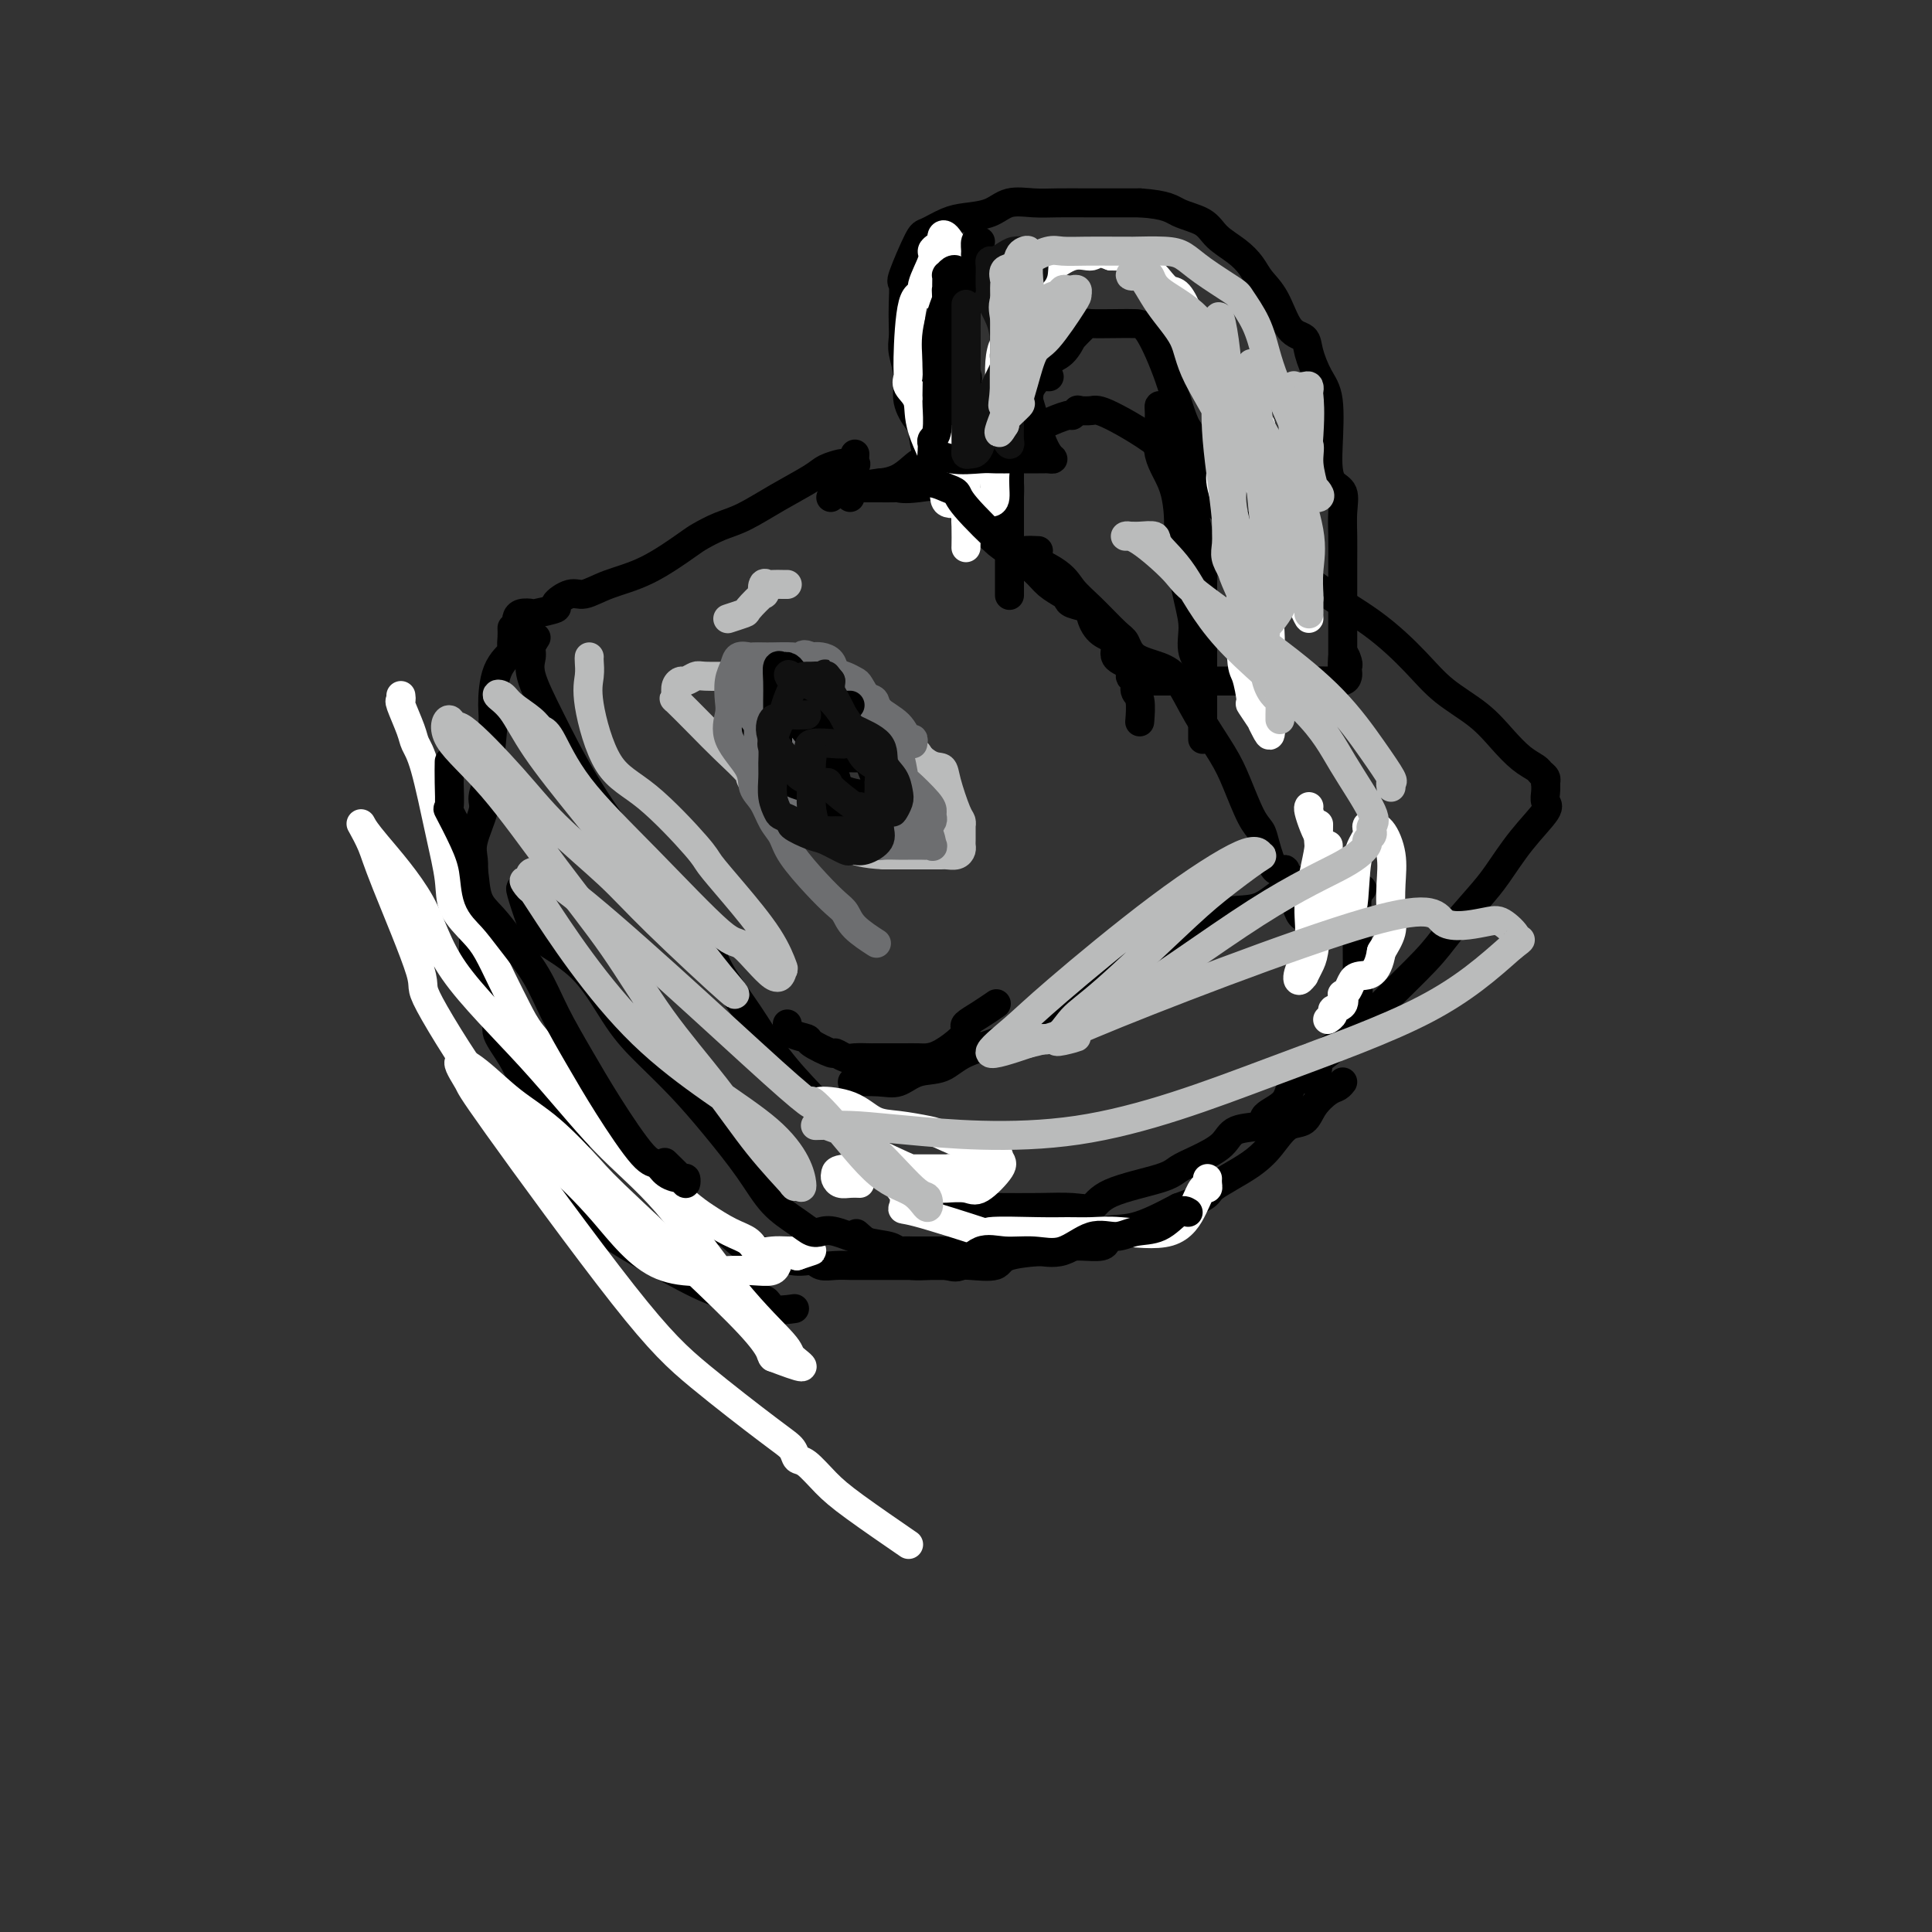 <svg viewBox='0 0 400 400' version='1.1' xmlns='http://www.w3.org/2000/svg' xmlns:xlink='http://www.w3.org/1999/xlink'><rect x="0" y="0" width="400" height="400" fill="#333333" stroke="none"/><g fill='none' stroke='#000000' stroke-width='6' stroke-linecap='round' stroke-linejoin='round'><path d='M177,94c-0.058,0.847 -0.116,1.694 0,2c0.116,0.306 0.407,0.072 0,0c-0.407,-0.072 -1.513,0.016 -2,0c-0.487,-0.016 -0.356,-0.138 -1,0c-0.644,0.138 -2.065,0.536 -3,1c-0.935,0.464 -1.385,0.992 -3,2c-1.615,1.008 -4.396,2.494 -7,4c-2.604,1.506 -5.033,3.033 -7,4c-1.967,0.967 -3.473,1.375 -5,2c-1.527,0.625 -3.073,1.468 -4,2c-0.927,0.532 -1.233,0.754 -3,2c-1.767,1.246 -4.993,3.518 -8,5c-3.007,1.482 -5.793,2.176 -8,3c-2.207,0.824 -3.835,1.780 -5,2c-1.165,0.220 -1.865,-0.295 -3,0c-1.135,0.295 -2.703,1.399 -3,2c-0.297,0.601 0.677,0.700 0,1c-0.677,0.300 -3.004,0.802 -4,1c-0.996,0.198 -0.659,0.092 -1,0c-0.341,-0.092 -1.359,-0.169 -2,0c-0.641,0.169 -0.903,0.584 -1,1c-0.097,0.416 -0.028,0.833 0,1c0.028,0.167 0.014,0.083 0,0'/><path d='M279,179c-1.417,0.360 -2.834,0.721 -4,1c-1.166,0.279 -2.082,0.478 -3,1c-0.918,0.522 -1.839,1.367 -3,2c-1.161,0.633 -2.562,1.052 -4,2c-1.438,0.948 -2.913,2.424 -5,3c-2.087,0.576 -4.787,0.253 -7,1c-2.213,0.747 -3.941,2.566 -6,4c-2.059,1.434 -4.451,2.484 -8,4c-3.549,1.516 -8.255,3.497 -11,5c-2.745,1.503 -3.527,2.529 -6,4c-2.473,1.471 -6.636,3.387 -9,5c-2.364,1.613 -2.929,2.923 -5,4c-2.071,1.077 -5.647,1.921 -8,3c-2.353,1.079 -3.482,2.394 -5,3c-1.518,0.606 -3.423,0.502 -5,1c-1.577,0.498 -2.825,1.597 -4,2c-1.175,0.403 -2.278,0.108 -4,0c-1.722,-0.108 -4.063,-0.031 -5,0c-0.937,0.031 -0.468,0.015 0,0'/><path d='M111,132c-0.445,0.688 -0.889,1.376 -1,2c-0.111,0.624 0.112,1.182 0,2c-0.112,0.818 -0.559,1.894 0,4c0.559,2.106 2.125,5.241 4,9c1.875,3.759 4.060,8.143 7,13c2.940,4.857 6.634,10.186 9,13c2.366,2.814 3.404,3.114 6,6c2.596,2.886 6.752,8.360 9,12c2.248,3.640 2.590,5.447 4,8c1.410,2.553 3.889,5.853 6,9c2.111,3.147 3.852,6.142 6,9c2.148,2.858 4.701,5.579 7,8c2.299,2.421 4.345,4.541 6,6c1.655,1.459 2.919,2.256 5,4c2.081,1.744 4.977,4.436 7,6c2.023,1.564 3.172,1.998 4,3c0.828,1.002 1.336,2.570 2,3c0.664,0.430 1.485,-0.277 2,0c0.515,0.277 0.726,1.538 1,2c0.274,0.462 0.612,0.124 1,0c0.388,-0.124 0.825,-0.036 1,0c0.175,0.036 0.087,0.018 0,0'/><path d='M106,130c0.022,0.631 0.044,1.261 0,2c-0.044,0.739 -0.154,1.586 0,2c0.154,0.414 0.573,0.393 0,1c-0.573,0.607 -2.138,1.841 -3,4c-0.862,2.159 -1.020,5.243 -1,7c0.020,1.757 0.218,2.186 0,5c-0.218,2.814 -0.850,8.013 -1,10c-0.150,1.987 0.184,0.761 0,1c-0.184,0.239 -0.887,1.941 -1,3c-0.113,1.059 0.362,1.473 0,3c-0.362,1.527 -1.561,4.166 -2,6c-0.439,1.834 -0.117,2.862 0,4c0.117,1.138 0.029,2.387 0,4c-0.029,1.613 -0.001,3.590 0,5c0.001,1.410 -0.026,2.251 0,4c0.026,1.749 0.106,4.405 0,6c-0.106,1.595 -0.399,2.130 0,3c0.399,0.870 1.489,2.076 2,3c0.511,0.924 0.441,1.565 1,3c0.559,1.435 1.745,3.665 2,5c0.255,1.335 -0.421,1.776 0,3c0.421,1.224 1.941,3.230 3,5c1.059,1.770 1.658,3.302 2,4c0.342,0.698 0.428,0.561 1,1c0.572,0.439 1.631,1.454 2,2c0.369,0.546 0.049,0.624 0,1c-0.049,0.376 0.172,1.049 1,2c0.828,0.951 2.261,2.179 3,3c0.739,0.821 0.782,1.235 1,2c0.218,0.765 0.609,1.883 1,3'/><path d='M117,237c3.107,5.667 1.375,1.333 1,0c-0.375,-1.333 0.607,0.333 1,1c0.393,0.667 0.196,0.333 0,0'/><path d='M127,249c0.496,1.297 0.993,2.594 1,3c0.007,0.406 -0.475,-0.080 0,0c0.475,0.080 1.908,0.725 3,1c1.092,0.275 1.842,0.180 2,0c0.158,-0.180 -0.275,-0.443 0,0c0.275,0.443 1.259,1.594 3,2c1.741,0.406 4.238,0.068 6,0c1.762,-0.068 2.789,0.133 4,0c1.211,-0.133 2.608,-0.601 4,0c1.392,0.601 2.781,2.270 4,3c1.219,0.730 2.268,0.521 4,1c1.732,0.479 4.145,1.645 6,2c1.855,0.355 3.151,-0.101 4,0c0.849,0.101 1.250,0.759 2,1c0.750,0.241 1.847,0.065 3,0c1.153,-0.065 2.361,-0.017 3,0c0.639,0.017 0.709,0.005 2,0c1.291,-0.005 3.804,-0.001 5,0c1.196,0.001 1.076,0.000 2,0c0.924,-0.000 2.891,-0.001 4,0c1.109,0.001 1.359,0.002 2,0c0.641,-0.002 1.674,-0.007 3,0c1.326,0.007 2.946,0.026 4,0c1.054,-0.026 1.544,-0.098 3,0c1.456,0.098 3.879,0.365 5,0c1.121,-0.365 0.941,-1.363 3,-2c2.059,-0.637 6.357,-0.914 8,-1c1.643,-0.086 0.631,0.018 1,0c0.369,-0.018 2.120,-0.160 4,-1c1.880,-0.840 3.891,-2.380 6,-3c2.109,-0.620 4.317,-0.320 7,-1c2.683,-0.680 5.842,-2.340 9,-4'/><path d='M244,250c7.050,-2.528 5.675,-2.847 7,-4c1.325,-1.153 5.351,-3.141 8,-5c2.649,-1.859 3.921,-3.591 5,-5c1.079,-1.409 1.966,-2.496 3,-3c1.034,-0.504 2.214,-0.426 3,-1c0.786,-0.574 1.177,-1.800 2,-3c0.823,-1.200 2.076,-2.373 3,-3c0.924,-0.627 1.518,-0.707 2,-1c0.482,-0.293 0.852,-0.798 1,-1c0.148,-0.202 0.074,-0.101 0,0'/><path d='M282,184c-0.423,0.508 -0.845,1.016 -1,2c-0.155,0.984 -0.041,2.444 0,3c0.041,0.556 0.011,0.208 0,1c-0.011,0.792 -0.001,2.726 0,4c0.001,1.274 -0.007,1.890 0,3c0.007,1.110 0.029,2.715 0,4c-0.029,1.285 -0.108,2.249 0,3c0.108,0.751 0.403,1.288 0,2c-0.403,0.712 -1.506,1.600 -2,3c-0.494,1.400 -0.381,3.314 -1,5c-0.619,1.686 -1.969,3.144 -3,4c-1.031,0.856 -1.741,1.111 -2,2c-0.259,0.889 -0.065,2.413 -1,3c-0.935,0.587 -3.000,0.236 -4,1c-1.000,0.764 -0.937,2.644 -2,4c-1.063,1.356 -3.253,2.187 -4,3c-0.747,0.813 -0.052,1.607 -1,2c-0.948,0.393 -3.538,0.384 -5,1c-1.462,0.616 -1.795,1.858 -3,3c-1.205,1.142 -3.280,2.184 -5,3c-1.720,0.816 -3.083,1.406 -4,2c-0.917,0.594 -1.386,1.193 -4,2c-2.614,0.807 -7.372,1.824 -10,3c-2.628,1.176 -3.125,2.511 -4,3c-0.875,0.489 -2.127,0.131 -4,0c-1.873,-0.131 -4.368,-0.035 -7,0c-2.632,0.035 -5.401,0.009 -8,0c-2.599,-0.009 -5.028,-0.003 -6,0c-0.972,0.003 -0.486,0.001 0,0'/><path d='M115,245c-0.359,-0.008 -0.717,-0.015 0,1c0.717,1.015 2.511,3.053 4,4c1.489,0.947 2.674,0.804 3,1c0.326,0.196 -0.206,0.730 1,2c1.206,1.270 4.151,3.276 7,5c2.849,1.724 5.601,3.166 9,5c3.399,1.834 7.444,4.061 11,5c3.556,0.939 6.623,0.592 8,1c1.377,0.408 1.063,1.571 2,2c0.937,0.429 3.125,0.122 4,0c0.875,-0.122 0.438,-0.061 0,0'/><path d='M172,103c1.026,-0.845 2.052,-1.691 3,-2c0.948,-0.309 1.817,-0.083 2,0c0.183,0.083 -0.322,0.022 0,0c0.322,-0.022 1.470,-0.006 2,0c0.530,0.006 0.442,0.001 1,0c0.558,-0.001 1.763,0.001 2,0c0.237,-0.001 -0.493,-0.006 0,0c0.493,0.006 2.210,0.024 3,0c0.790,-0.024 0.652,-0.090 1,0c0.348,0.090 1.182,0.337 4,0c2.818,-0.337 7.621,-1.259 10,0c2.379,1.259 2.332,4.698 3,7c0.668,2.302 2.049,3.468 5,5c2.951,1.532 7.473,3.431 10,5c2.527,1.569 3.059,2.808 4,4c0.941,1.192 2.292,2.336 4,4c1.708,1.664 3.772,3.850 5,5c1.228,1.150 1.618,1.266 2,2c0.382,0.734 0.756,2.085 2,3c1.244,0.915 3.358,1.392 5,2c1.642,0.608 2.814,1.346 4,3c1.186,1.654 2.388,4.225 4,7c1.612,2.775 3.636,5.755 5,8c1.364,2.245 2.070,3.755 3,6c0.930,2.245 2.085,5.223 3,7c0.915,1.777 1.591,2.352 2,3c0.409,0.648 0.553,1.370 1,3c0.447,1.630 1.197,4.170 2,5c0.803,0.830 1.658,-0.048 2,0c0.342,0.048 0.171,1.024 0,2'/><path d='M266,182c3.566,6.739 1.480,3.087 1,2c-0.480,-1.087 0.646,0.392 1,1c0.354,0.608 -0.063,0.345 0,1c0.063,0.655 0.604,2.227 1,3c0.396,0.773 0.645,0.747 1,1c0.355,0.253 0.816,0.787 1,1c0.184,0.213 0.092,0.107 0,0'/><path d='M176,103c-0.168,-0.730 -0.336,-1.461 1,-2c1.336,-0.539 4.177,-0.887 5,-1c0.823,-0.113 -0.371,0.008 0,0c0.371,-0.008 2.306,-0.146 4,-1c1.694,-0.854 3.147,-2.425 4,-3c0.853,-0.575 1.107,-0.155 1,0c-0.107,0.155 -0.577,0.044 0,0c0.577,-0.044 2.199,-0.021 3,0c0.801,0.021 0.781,0.042 1,0c0.219,-0.042 0.677,-0.145 1,0c0.323,0.145 0.512,0.538 2,0c1.488,-0.538 4.276,-2.006 6,-3c1.724,-0.994 2.385,-1.514 3,-2c0.615,-0.486 1.183,-0.938 2,-1c0.817,-0.062 1.883,0.267 3,0c1.117,-0.267 2.286,-1.130 4,-2c1.714,-0.870 3.975,-1.749 5,-2c1.025,-0.251 0.814,0.125 1,0c0.186,-0.125 0.767,-0.750 1,-1c0.233,-0.250 0.116,-0.125 0,0'/><path d='M223,85c1.113,0.051 2.225,0.102 3,0c0.775,-0.102 1.212,-0.357 4,1c2.788,1.357 7.926,4.327 11,7c3.074,2.673 4.086,5.049 7,8c2.914,2.951 7.732,6.476 12,10c4.268,3.524 7.985,7.046 12,10c4.015,2.954 8.327,5.339 12,8c3.673,2.661 6.705,5.598 9,8c2.295,2.402 3.851,4.268 6,6c2.149,1.732 4.890,3.329 7,5c2.110,1.671 3.588,3.417 5,5c1.412,1.583 2.756,3.002 4,4c1.244,0.998 2.386,1.574 3,2c0.614,0.426 0.701,0.702 1,1c0.299,0.298 0.811,0.619 1,1c0.189,0.381 0.054,0.823 0,1c-0.054,0.177 -0.027,0.088 0,0'/><path d='M320,162c0.031,0.644 0.063,1.288 0,2c-0.063,0.712 -0.219,1.492 0,2c0.219,0.508 0.813,0.743 0,2c-0.813,1.257 -3.034,3.535 -5,6c-1.966,2.465 -3.677,5.116 -5,7c-1.323,1.884 -2.259,2.999 -4,5c-1.741,2.001 -4.287,4.886 -6,7c-1.713,2.114 -2.591,3.456 -5,6c-2.409,2.544 -6.348,6.289 -9,9c-2.652,2.711 -4.017,4.387 -6,6c-1.983,1.613 -4.583,3.164 -6,4c-1.417,0.836 -1.651,0.956 -2,1c-0.349,0.044 -0.814,0.013 -1,0c-0.186,-0.013 -0.093,-0.006 0,0'/><path d='M241,85c-0.445,-0.591 -0.889,-1.182 -1,-1c-0.111,0.182 0.112,1.137 0,3c-0.112,1.863 -0.560,4.633 0,7c0.560,2.367 2.126,4.330 3,7c0.874,2.670 1.055,6.048 1,8c-0.055,1.952 -0.347,2.478 0,5c0.347,2.522 1.333,7.040 2,10c0.667,2.960 1.016,4.361 1,6c-0.016,1.639 -0.397,3.514 0,5c0.397,1.486 1.570,2.582 2,4c0.430,1.418 0.115,3.157 0,5c-0.115,1.843 -0.031,3.790 0,5c0.031,1.210 0.008,1.682 0,2c-0.008,0.318 -0.002,0.481 0,1c0.002,0.519 0.001,1.393 0,1c-0.001,-0.393 -0.000,-2.054 0,-3c0.000,-0.946 -0.000,-1.178 0,-3c0.000,-1.822 0.001,-5.235 0,-8c-0.001,-2.765 -0.003,-4.880 0,-7c0.003,-2.120 0.011,-4.243 0,-6c-0.011,-1.757 -0.042,-3.149 0,-5c0.042,-1.851 0.156,-4.162 0,-6c-0.156,-1.838 -0.580,-3.202 -1,-5c-0.420,-1.798 -0.834,-4.028 -1,-6c-0.166,-1.972 -0.083,-3.685 0,-5c0.083,-1.315 0.167,-2.233 0,-3c-0.167,-0.767 -0.583,-1.384 -1,-2'/><path d='M246,94c-0.343,-9.260 0.300,-3.410 0,-2c-0.300,1.410 -1.542,-1.620 -2,-3c-0.458,-1.380 -0.131,-1.108 0,-1c0.131,0.108 0.065,0.054 0,0'/><path d='M217,78c0.205,0.007 0.410,0.013 0,0c-0.410,-0.013 -1.436,-0.047 -2,0c-0.564,0.047 -0.666,0.173 -1,0c-0.334,-0.173 -0.898,-0.646 -1,0c-0.102,0.646 0.260,2.412 0,4c-0.260,1.588 -1.141,2.998 -2,5c-0.859,2.002 -1.694,4.596 -2,7c-0.306,2.404 -0.082,4.619 0,6c0.082,1.381 0.022,1.927 0,3c-0.022,1.073 -0.006,2.673 0,4c0.006,1.327 0.002,2.382 0,4c-0.002,1.618 -0.000,3.800 0,5c0.000,1.200 0.000,1.417 0,2c-0.000,0.583 -0.000,1.532 0,2c0.000,0.468 0.000,0.454 0,1c-0.000,0.546 -0.000,1.652 0,2c0.000,0.348 0.000,-0.061 0,0c-0.000,0.061 -0.000,0.594 0,0c0.000,-0.594 0.000,-2.314 0,-5c-0.000,-2.686 -0.000,-6.339 0,-10c0.000,-3.661 0.000,-7.331 0,-11'/><path d='M209,97c-0.096,-5.934 -0.336,-7.768 0,-9c0.336,-1.232 1.248,-1.862 2,-3c0.752,-1.138 1.344,-2.786 2,-4c0.656,-1.214 1.376,-1.995 2,-3c0.624,-1.005 1.151,-2.234 2,-3c0.849,-0.766 2.020,-1.070 3,-2c0.980,-0.930 1.769,-2.488 2,-3c0.231,-0.512 -0.096,0.020 0,0c0.096,-0.020 0.616,-0.594 1,-1c0.384,-0.406 0.634,-0.645 1,-1c0.366,-0.355 0.848,-0.827 1,-1c0.152,-0.173 -0.027,-0.048 1,0c1.027,0.048 3.261,0.020 5,0c1.739,-0.020 2.983,-0.033 4,0c1.017,0.033 1.806,0.112 3,2c1.194,1.888 2.793,5.585 4,9c1.207,3.415 2.022,6.547 3,9c0.978,2.453 2.118,4.226 3,6c0.882,1.774 1.504,3.548 2,5c0.496,1.452 0.864,2.583 1,3c0.136,0.417 0.039,0.119 0,0c-0.039,-0.119 -0.019,-0.060 0,0'/><path d='M215,114c-1.012,-0.051 -2.023,-0.101 -3,0c-0.977,0.101 -1.918,0.355 -3,0c-1.082,-0.355 -2.304,-1.317 -3,-2c-0.696,-0.683 -0.864,-1.085 -2,-2c-1.136,-0.915 -3.239,-2.343 -4,-3c-0.761,-0.657 -0.179,-0.544 0,-1c0.179,-0.456 -0.045,-1.482 -1,-3c-0.955,-1.518 -2.642,-3.528 -4,-5c-1.358,-1.472 -2.387,-2.405 -3,-4c-0.613,-1.595 -0.809,-3.852 -1,-5c-0.191,-1.148 -0.377,-1.189 -1,-2c-0.623,-0.811 -1.684,-2.394 -2,-4c-0.316,-1.606 0.111,-3.236 0,-5c-0.111,-1.764 -0.761,-3.661 -1,-5c-0.239,-1.339 -0.067,-2.121 0,-3c0.067,-0.879 0.028,-1.854 0,-3c-0.028,-1.146 -0.045,-2.463 0,-4c0.045,-1.537 0.154,-3.294 0,-4c-0.154,-0.706 -0.570,-0.360 0,-2c0.570,-1.640 2.126,-5.264 3,-7c0.874,-1.736 1.064,-1.583 2,-2c0.936,-0.417 2.616,-1.404 4,-2c1.384,-0.596 2.472,-0.801 4,-1c1.528,-0.199 3.497,-0.393 5,-1c1.503,-0.607 2.541,-1.627 4,-2c1.459,-0.373 3.338,-0.100 5,0c1.662,0.100 3.108,0.027 5,0c1.892,-0.027 4.229,-0.007 6,0c1.771,0.007 2.977,0.002 4,0c1.023,-0.002 1.864,-0.001 3,0c1.136,0.001 2.568,0.000 4,0'/><path d='M236,42c5.720,0.370 6.520,1.295 8,2c1.480,0.705 3.642,1.189 5,2c1.358,0.811 1.914,1.950 3,3c1.086,1.050 2.702,2.012 4,3c1.298,0.988 2.278,2.004 3,3c0.722,0.996 1.187,1.973 2,3c0.813,1.027 1.975,2.105 3,4c1.025,1.895 1.914,4.606 3,6c1.086,1.394 2.368,1.471 3,2c0.632,0.529 0.614,1.509 1,3c0.386,1.491 1.177,3.492 2,5c0.823,1.508 1.678,2.524 2,5c0.322,2.476 0.111,6.412 0,9c-0.111,2.588 -0.121,3.829 0,5c0.121,1.171 0.372,2.274 1,3c0.628,0.726 1.632,1.076 2,2c0.368,0.924 0.099,2.423 0,4c-0.099,1.577 -0.026,3.232 0,5c0.026,1.768 0.007,3.650 0,5c-0.007,1.350 -0.002,2.169 0,3c0.002,0.831 0.001,1.674 0,3c-0.001,1.326 -0.000,3.136 0,4c0.000,0.864 0.000,0.781 0,1c-0.000,0.219 -0.000,0.740 0,1c0.000,0.260 0.000,0.257 0,1c-0.000,0.743 -0.000,2.230 0,3c0.000,0.770 0.000,0.823 0,1c-0.000,0.177 -0.000,0.479 0,1c0.000,0.521 0.000,1.260 0,2'/><path d='M278,136c-0.061,5.212 -0.212,1.242 0,0c0.212,-1.242 0.787,0.245 1,1c0.213,0.755 0.062,0.777 0,1c-0.062,0.223 -0.037,0.648 0,1c0.037,0.352 0.084,0.630 0,1c-0.084,0.370 -0.300,0.831 -1,1c-0.700,0.169 -1.884,0.045 -3,0c-1.116,-0.045 -2.163,-0.012 -4,0c-1.837,0.012 -4.464,0.003 -7,0c-2.536,-0.003 -4.981,-0.001 -8,0c-3.019,0.001 -6.613,0.000 -10,0c-3.387,-0.000 -6.566,-0.000 -8,0c-1.434,0.000 -1.124,0.000 -1,0c0.124,-0.000 0.062,-0.000 0,0'/><path d='M170,158c-0.702,0.280 -1.404,0.559 -2,0c-0.596,-0.559 -1.086,-1.957 -2,-3c-0.914,-1.043 -2.250,-1.732 -3,-2c-0.750,-0.268 -0.912,-0.116 -1,0c-0.088,0.116 -0.100,0.196 0,1c0.100,0.804 0.313,2.333 1,3c0.687,0.667 1.848,0.474 3,1c1.152,0.526 2.296,1.773 4,3c1.704,1.227 3.967,2.435 6,3c2.033,0.565 3.837,0.488 5,1c1.163,0.512 1.685,1.614 2,2c0.315,0.386 0.424,0.056 1,0c0.576,-0.056 1.619,0.160 2,0c0.381,-0.160 0.098,-0.697 0,-1c-0.098,-0.303 -0.012,-0.372 0,-1c0.012,-0.628 -0.049,-1.814 0,-3c0.049,-1.186 0.209,-2.370 0,-3c-0.209,-0.630 -0.787,-0.705 -2,-1c-1.213,-0.295 -3.060,-0.811 -5,-1c-1.940,-0.189 -3.974,-0.051 -6,0c-2.026,0.051 -4.046,0.014 -5,0c-0.954,-0.014 -0.844,-0.004 -1,0c-0.156,0.004 -0.578,0.002 -1,0'/><path d='M166,157c-3.260,-0.311 -1.408,-0.088 -1,0c0.408,0.088 -0.626,0.042 -1,0c-0.374,-0.042 -0.089,-0.079 0,0c0.089,0.079 -0.020,0.276 0,1c0.020,0.724 0.169,1.976 1,3c0.831,1.024 2.344,1.819 4,3c1.656,1.181 3.456,2.747 5,4c1.544,1.253 2.833,2.192 4,3c1.167,0.808 2.212,1.486 4,2c1.788,0.514 4.320,0.863 6,1c1.680,0.137 2.509,0.060 3,0c0.491,-0.060 0.646,-0.104 1,0c0.354,0.104 0.909,0.354 1,0c0.091,-0.354 -0.281,-1.313 0,-2c0.281,-0.687 1.216,-1.101 0,-3c-1.216,-1.899 -4.582,-5.282 -6,-7c-1.418,-1.718 -0.888,-1.771 -2,-3c-1.112,-1.229 -3.867,-3.636 -7,-6c-3.133,-2.364 -6.645,-4.686 -9,-6c-2.355,-1.314 -3.552,-1.620 -4,-2c-0.448,-0.380 -0.148,-0.835 -1,-1c-0.852,-0.165 -2.855,-0.041 -4,0c-1.145,0.041 -1.431,-0.003 -2,0c-0.569,0.003 -1.421,0.052 -2,0c-0.579,-0.052 -0.887,-0.206 -1,0c-0.113,0.206 -0.032,0.773 0,2c0.032,1.227 0.016,3.113 0,5'/><path d='M155,151c0.388,2.368 1.859,4.788 3,6c1.141,1.212 1.951,1.215 3,2c1.049,0.785 2.337,2.354 4,4c1.663,1.646 3.702,3.371 5,4c1.298,0.629 1.856,0.161 3,0c1.144,-0.161 2.874,-0.015 4,0c1.126,0.015 1.647,-0.101 2,0c0.353,0.101 0.538,0.419 1,1c0.462,0.581 1.201,1.426 2,2c0.799,0.574 1.657,0.878 2,1c0.343,0.122 0.172,0.061 0,0'/></g>
<g fill='none' stroke='#FFFFFF' stroke-width='6' stroke-linecap='round' stroke-linejoin='round'><path d='M83,144c0.055,0.441 0.111,0.883 0,1c-0.111,0.117 -0.388,-0.090 0,1c0.388,1.090 1.442,3.476 2,5c0.558,1.524 0.619,2.184 1,3c0.381,0.816 1.081,1.786 2,5c0.919,3.214 2.055,8.672 3,13c0.945,4.328 1.698,7.527 2,10c0.302,2.473 0.153,4.219 1,6c0.847,1.781 2.689,3.598 4,5c1.311,1.402 2.089,2.389 3,4c0.911,1.611 1.953,3.846 3,6c1.047,2.154 2.099,4.228 3,6c0.901,1.772 1.652,3.244 3,5c1.348,1.756 3.295,3.797 5,6c1.705,2.203 3.170,4.568 5,7c1.830,2.432 4.025,4.930 6,7c1.975,2.070 3.732,3.713 5,5c1.268,1.287 2.049,2.217 4,4c1.951,1.783 5.074,4.419 7,6c1.926,1.581 2.655,2.108 4,3c1.345,0.892 3.307,2.148 5,3c1.693,0.852 3.119,1.300 4,2c0.881,0.700 1.219,1.651 2,2c0.781,0.349 2.005,0.096 3,0c0.995,-0.096 1.762,-0.036 3,0c1.238,0.036 2.949,0.048 4,0c1.051,-0.048 1.443,-0.157 1,0c-0.443,0.157 -1.722,0.578 -3,1'/><path d='M165,260c0.603,-0.033 -1.888,-0.615 -3,0c-1.112,0.615 -0.845,2.429 -2,3c-1.155,0.571 -3.732,-0.100 -8,0c-4.268,0.100 -10.229,0.970 -15,-1c-4.771,-1.970 -8.354,-6.782 -12,-11c-3.646,-4.218 -7.355,-7.842 -11,-11c-3.645,-3.158 -7.227,-5.848 -12,-12c-4.773,-6.152 -10.736,-15.764 -13,-20c-2.264,-4.236 -0.828,-3.094 -2,-7c-1.172,-3.906 -4.952,-12.859 -7,-18c-2.048,-5.141 -2.365,-6.471 -3,-8c-0.635,-1.529 -1.590,-3.258 -2,-4c-0.410,-0.742 -0.276,-0.497 0,0c0.276,0.497 0.694,1.245 3,4c2.306,2.755 6.501,7.517 9,12c2.499,4.483 3.304,8.687 7,14c3.696,5.313 10.284,11.735 16,18c5.716,6.265 10.562,12.374 15,17c4.438,4.626 8.469,7.770 13,13c4.531,5.230 9.562,12.545 14,18c4.438,5.455 8.282,9.050 10,11c1.718,1.950 1.309,2.256 2,3c0.691,0.744 2.483,1.927 2,2c-0.483,0.073 -3.242,-0.963 -6,-2'/><path d='M160,281c-0.723,-0.616 0.469,-1.156 -5,-7c-5.469,-5.844 -17.599,-16.993 -24,-23c-6.401,-6.007 -7.073,-6.871 -9,-9c-1.927,-2.129 -5.107,-5.523 -8,-8c-2.893,-2.477 -5.497,-4.038 -8,-6c-2.503,-1.962 -4.904,-4.325 -7,-6c-2.096,-1.675 -3.885,-2.664 -4,-2c-0.115,0.664 1.446,2.979 2,4c0.554,1.021 0.103,0.748 6,9c5.897,8.252 18.143,25.027 26,35c7.857,9.973 11.325,13.142 16,17c4.675,3.858 10.557,8.405 14,11c3.443,2.595 4.448,3.239 5,4c0.552,0.761 0.650,1.638 1,2c0.350,0.362 0.950,0.210 2,1c1.050,0.790 2.549,2.521 4,4c1.451,1.479 2.852,2.706 6,5c3.148,2.294 8.042,5.655 10,7c1.958,1.345 0.979,0.672 0,0'/></g>
<g fill='none' stroke='#000000' stroke-width='6' stroke-linecap='round' stroke-linejoin='round'><path d='M93,158c0.005,-0.299 0.011,-0.598 0,0c-0.011,0.598 -0.038,2.093 0,4c0.038,1.907 0.141,4.225 0,5c-0.141,0.775 -0.527,0.005 0,1c0.527,0.995 1.966,3.754 3,6c1.034,2.246 1.662,3.977 2,6c0.338,2.023 0.385,4.337 1,6c0.615,1.663 1.797,2.675 3,4c1.203,1.325 2.426,2.964 4,5c1.574,2.036 3.499,4.469 5,7c1.501,2.531 2.576,5.160 4,8c1.424,2.840 3.195,5.892 5,9c1.805,3.108 3.643,6.273 6,10c2.357,3.727 5.234,8.017 7,10c1.766,1.983 2.421,1.660 3,2c0.579,0.340 1.083,1.344 2,2c0.917,0.656 2.249,0.963 3,1c0.751,0.037 0.922,-0.197 1,0c0.078,0.197 0.062,0.826 0,1c-0.062,0.174 -0.171,-0.107 -1,-1c-0.829,-0.893 -2.380,-2.398 -3,-3c-0.620,-0.602 -0.310,-0.301 0,0'/><path d='M108,184c-0.188,-0.166 -0.376,-0.331 0,1c0.376,1.331 1.315,4.160 2,6c0.685,1.840 1.115,2.692 3,4c1.885,1.308 5.226,3.073 8,6c2.774,2.927 4.983,7.015 7,10c2.017,2.985 3.844,4.868 6,7c2.156,2.132 4.643,4.514 7,7c2.357,2.486 4.585,5.076 7,8c2.415,2.924 5.017,6.181 7,9c1.983,2.819 3.347,5.198 5,7c1.653,1.802 3.596,3.025 5,4c1.404,0.975 2.270,1.700 3,2c0.730,0.300 1.323,0.175 2,0c0.677,-0.175 1.437,-0.401 3,0c1.563,0.401 3.928,1.428 6,2c2.072,0.572 3.850,0.689 5,1c1.150,0.311 1.670,0.815 2,1c0.330,0.185 0.469,0.049 1,0c0.531,-0.049 1.454,-0.013 2,0c0.546,0.013 0.713,0.004 1,0c0.287,-0.004 0.692,-0.001 1,0c0.308,0.001 0.520,0.000 1,0c0.480,-0.000 1.228,-0.000 2,0c0.772,0.000 1.567,0.000 2,0c0.433,-0.000 0.504,-0.000 1,0c0.496,0.000 1.417,0.000 2,0c0.583,-0.000 0.827,-0.000 1,0c0.173,0.000 0.273,0.000 1,0c0.727,-0.000 2.080,-0.000 3,0c0.920,0.000 1.406,0.000 2,0c0.594,-0.000 1.297,-0.000 2,0'/><path d='M208,259c3.927,0.004 3.244,0.015 3,0c-0.244,-0.015 -0.047,-0.057 1,0c1.047,0.057 2.946,0.212 4,0c1.054,-0.212 1.263,-0.793 2,-1c0.737,-0.207 2.001,-0.042 3,0c0.999,0.042 1.732,-0.040 3,0c1.268,0.040 3.072,0.203 4,0c0.928,-0.203 0.979,-0.772 1,-1c0.021,-0.228 0.010,-0.114 0,0'/></g>
<g fill='none' stroke='#FFFFFF' stroke-width='6' stroke-linecap='round' stroke-linejoin='round'><path d='M178,245c-0.649,-0.024 -1.298,-0.049 -2,0c-0.702,0.049 -1.458,0.171 -2,0c-0.542,-0.171 -0.869,-0.634 -1,-1c-0.131,-0.366 -0.067,-0.634 0,-1c0.067,-0.366 0.135,-0.830 2,-1c1.865,-0.170 5.527,-0.046 8,0c2.473,0.046 3.757,0.012 5,0c1.243,-0.012 2.444,-0.003 4,0c1.556,0.003 3.465,0.001 5,0c1.535,-0.001 2.695,-0.000 3,0c0.305,0.000 -0.245,0.000 0,0c0.245,-0.000 1.285,0.000 2,0c0.715,-0.000 1.104,-0.001 1,0c-0.104,0.001 -0.700,0.003 -1,0c-0.300,-0.003 -0.304,-0.011 -1,0c-0.696,0.011 -2.083,0.043 -3,0c-0.917,-0.043 -1.364,-0.159 -2,0c-0.636,0.159 -1.459,0.595 -2,1c-0.541,0.405 -0.798,0.779 -3,0c-2.202,-0.779 -6.347,-2.712 -9,-4c-2.653,-1.288 -3.814,-1.933 -5,-3c-1.186,-1.067 -2.396,-2.557 -3,-3c-0.604,-0.443 -0.601,0.159 -1,0c-0.399,-0.159 -1.199,-1.080 -2,-2'/><path d='M171,231c-3.055,-2.040 -0.692,-1.138 0,-1c0.692,0.138 -0.289,-0.486 -1,-1c-0.711,-0.514 -1.154,-0.919 0,-1c1.154,-0.081 3.906,0.162 6,1c2.094,0.838 3.530,2.271 5,3c1.470,0.729 2.973,0.755 5,1c2.027,0.245 4.578,0.709 6,1c1.422,0.291 1.715,0.410 3,1c1.285,0.590 3.563,1.650 5,2c1.437,0.350 2.032,-0.010 3,0c0.968,0.010 2.308,0.391 3,1c0.692,0.609 0.735,1.445 1,2c0.265,0.555 0.751,0.828 0,2c-0.751,1.172 -2.741,3.242 -4,4c-1.259,0.758 -1.788,0.203 -3,0c-1.212,-0.203 -3.108,-0.054 -4,0c-0.892,0.054 -0.778,0.015 -2,0c-1.222,-0.015 -3.778,-0.004 -5,0c-1.222,0.004 -1.111,0.002 -1,0'/><path d='M188,246c-2.555,0.043 -1.443,0.151 -1,1c0.443,0.849 0.218,2.438 0,3c-0.218,0.562 -0.429,0.098 3,1c3.429,0.902 10.500,3.170 13,4c2.500,0.830 0.431,0.221 2,0c1.569,-0.221 6.775,-0.055 10,0c3.225,0.055 4.467,0.000 6,0c1.533,-0.000 3.356,0.055 5,0c1.644,-0.055 3.110,-0.220 6,0c2.890,0.220 7.205,0.827 10,0c2.795,-0.827 4.069,-3.087 5,-5c0.931,-1.913 1.517,-3.479 2,-4c0.483,-0.521 0.861,0.005 1,0c0.139,-0.005 0.037,-0.540 0,-1c-0.037,-0.460 -0.011,-0.846 0,-1c0.011,-0.154 0.005,-0.077 0,0'/></g>
<g fill='none' stroke='#000000' stroke-width='6' stroke-linecap='round' stroke-linejoin='round'><path d='M246,251c-0.520,-0.319 -1.039,-0.639 -2,0c-0.961,0.639 -2.363,2.235 -4,3c-1.637,0.765 -3.510,0.698 -5,1c-1.490,0.302 -2.596,0.971 -4,1c-1.404,0.029 -3.106,-0.584 -5,0c-1.894,0.584 -3.981,2.364 -6,3c-2.019,0.636 -3.972,0.128 -6,0c-2.028,-0.128 -4.133,0.123 -6,0c-1.867,-0.123 -3.497,-0.620 -5,0c-1.503,0.620 -2.880,2.358 -4,3c-1.120,0.642 -1.982,0.189 -3,0c-1.018,-0.189 -2.190,-0.112 -4,0c-1.810,0.112 -4.256,0.261 -7,-1c-2.744,-1.261 -5.784,-3.932 -7,-5c-1.216,-1.068 -0.608,-0.534 0,0'/><path d='M163,212c0.082,0.746 0.164,1.491 1,2c0.836,0.509 2.426,0.781 3,1c0.574,0.219 0.130,0.384 1,1c0.870,0.616 3.053,1.682 4,2c0.947,0.318 0.659,-0.111 1,0c0.341,0.111 1.310,0.762 2,1c0.690,0.238 1.099,0.064 2,0c0.901,-0.064 2.292,-0.017 3,0c0.708,0.017 0.732,0.004 1,0c0.268,-0.004 0.781,-0.001 1,0c0.219,0.001 0.143,-0.001 1,0c0.857,0.001 2.646,0.005 4,0c1.354,-0.005 2.272,-0.019 3,0c0.728,0.019 1.265,0.069 2,0c0.735,-0.069 1.669,-0.259 3,-1c1.331,-0.741 3.057,-2.034 4,-3c0.943,-0.966 1.101,-1.604 1,-2c-0.101,-0.396 -0.460,-0.549 0,-1c0.460,-0.451 1.739,-1.198 3,-2c1.261,-0.802 2.503,-1.658 3,-2c0.497,-0.342 0.248,-0.171 0,0'/></g>
<g fill='none' stroke='#FFFFFF' stroke-width='6' stroke-linecap='round' stroke-linejoin='round'><path d='M275,175c0.015,1.941 0.029,3.881 0,5c-0.029,1.119 -0.102,1.415 0,2c0.102,0.585 0.377,1.457 0,3c-0.377,1.543 -1.407,3.757 -2,6c-0.593,2.243 -0.751,4.514 -1,6c-0.249,1.486 -0.591,2.185 -1,3c-0.409,0.815 -0.887,1.746 -1,2c-0.113,0.254 0.137,-0.169 0,0c-0.137,0.169 -0.661,0.931 -1,1c-0.339,0.069 -0.493,-0.556 0,-2c0.493,-1.444 1.635,-3.708 2,-6c0.365,-2.292 -0.046,-4.611 0,-7c0.046,-2.389 0.548,-4.847 1,-7c0.452,-2.153 0.853,-4.000 1,-5c0.147,-1.000 0.040,-1.154 0,-2c-0.040,-0.846 -0.011,-2.385 0,-3c0.011,-0.615 0.006,-0.308 0,0'/><path d='M271,167c-0.078,0.163 -0.155,0.325 0,1c0.155,0.675 0.543,1.861 1,3c0.457,1.139 0.984,2.230 2,4c1.016,1.770 2.521,4.220 3,6c0.479,1.780 -0.070,2.891 0,4c0.070,1.109 0.758,2.218 1,3c0.242,0.782 0.038,1.238 0,2c-0.038,0.762 0.089,1.831 0,2c-0.089,0.169 -0.393,-0.561 0,-1c0.393,-0.439 1.482,-0.587 2,-3c0.518,-2.413 0.463,-7.091 1,-10c0.537,-2.909 1.666,-4.047 2,-5c0.334,-0.953 -0.127,-1.719 0,-2c0.127,-0.281 0.843,-0.076 1,0c0.157,0.076 -0.246,0.022 0,0c0.246,-0.022 1.139,-0.012 2,1c0.861,1.012 1.689,3.025 2,5c0.311,1.975 0.104,3.911 0,6c-0.104,2.089 -0.105,4.332 0,6c0.105,1.668 0.316,2.762 0,4c-0.316,1.238 -1.158,2.619 -2,4'/><path d='M286,197c-0.797,4.967 -2.788,4.884 -4,5c-1.212,0.116 -1.643,0.430 -2,1c-0.357,0.570 -0.639,1.396 -1,2c-0.361,0.604 -0.800,0.988 -1,1c-0.200,0.012 -0.163,-0.347 0,0c0.163,0.347 0.450,1.400 0,2c-0.450,0.600 -1.636,0.749 -2,1c-0.364,0.251 0.094,0.606 0,1c-0.094,0.394 -0.741,0.827 -1,1c-0.259,0.173 -0.129,0.087 0,0'/><path d='M253,96c-0.022,-0.590 -0.044,-1.180 0,-1c0.044,0.180 0.155,1.131 0,2c-0.155,0.869 -0.575,1.657 0,4c0.575,2.343 2.144,6.240 3,9c0.856,2.760 0.998,4.383 1,9c0.002,4.617 -0.135,12.230 0,16c0.135,3.770 0.543,3.699 1,5c0.457,1.301 0.962,3.976 1,5c0.038,1.024 -0.393,0.397 0,1c0.393,0.603 1.608,2.436 2,3c0.392,0.564 -0.039,-0.140 0,0c0.039,0.140 0.547,1.125 1,2c0.453,0.875 0.851,1.641 1,1c0.149,-0.641 0.047,-2.689 0,-3c-0.047,-0.311 -0.041,1.116 0,-2c0.041,-3.116 0.117,-10.775 0,-15c-0.117,-4.225 -0.427,-5.017 0,-7c0.427,-1.983 1.592,-5.156 2,-8c0.408,-2.844 0.058,-5.360 0,-7c-0.058,-1.640 0.177,-2.403 0,-4c-0.177,-1.597 -0.765,-4.028 -1,-5c-0.235,-0.972 -0.118,-0.486 0,0'/><path d='M264,101c0.025,0.148 0.051,0.297 0,1c-0.051,0.703 -0.177,1.961 0,3c0.177,1.039 0.659,1.859 1,3c0.341,1.141 0.541,2.604 1,4c0.459,1.396 1.175,2.725 2,5c0.825,2.275 1.758,5.494 2,7c0.242,1.506 -0.208,1.297 0,2c0.208,0.703 1.075,2.316 1,2c-0.075,-0.316 -1.092,-2.563 -2,-6c-0.908,-3.437 -1.707,-8.066 -3,-12c-1.293,-3.934 -3.079,-7.175 -4,-11c-0.921,-3.825 -0.977,-8.236 -1,-10c-0.023,-1.764 -0.011,-0.882 0,0'/><path d='M261,88c-0.113,0.176 -0.226,0.352 0,2c0.226,1.648 0.790,4.768 1,6c0.210,1.232 0.066,0.575 0,2c-0.066,1.425 -0.054,4.933 0,7c0.054,2.067 0.149,2.693 0,3c-0.149,0.307 -0.543,0.296 0,2c0.543,1.704 2.023,5.125 2,4c-0.023,-1.125 -1.548,-6.794 -2,-9c-0.452,-2.206 0.168,-0.949 -1,-4c-1.168,-3.051 -4.123,-10.412 -5,-14c-0.877,-3.588 0.323,-3.405 -1,-6c-1.323,-2.595 -5.170,-7.969 -7,-11c-1.830,-3.031 -1.644,-3.718 -2,-5c-0.356,-1.282 -1.255,-3.159 -2,-4c-0.745,-0.841 -1.338,-0.646 -2,-1c-0.662,-0.354 -1.394,-1.258 -2,-2c-0.606,-0.742 -1.085,-1.323 -2,-2c-0.915,-0.677 -2.266,-1.449 -3,-2c-0.734,-0.551 -0.851,-0.879 -1,-1c-0.149,-0.121 -0.328,-0.035 -1,0c-0.672,0.035 -1.836,0.017 -3,0'/><path d='M230,53c-2.904,-1.193 -3.164,-0.174 -4,0c-0.836,0.174 -2.246,-0.497 -4,0c-1.754,0.497 -3.851,2.160 -5,3c-1.149,0.840 -1.351,0.855 -2,1c-0.649,0.145 -1.745,0.420 -2,1c-0.255,0.580 0.332,1.466 0,3c-0.332,1.534 -1.581,3.714 -2,5c-0.419,1.286 -0.007,1.676 0,2c0.007,0.324 -0.390,0.582 -1,1c-0.610,0.418 -1.431,0.996 -2,2c-0.569,1.004 -0.885,2.434 -1,4c-0.115,1.566 -0.030,3.267 0,4c0.030,0.733 0.004,0.498 0,1c-0.004,0.502 0.014,1.742 0,3c-0.014,1.258 -0.059,2.533 0,4c0.059,1.467 0.223,3.125 0,5c-0.223,1.875 -0.833,3.966 -1,6c-0.167,2.034 0.110,4.009 0,5c-0.110,0.991 -0.607,0.998 -1,1c-0.393,0.002 -0.683,0.001 -1,0c-0.317,-0.001 -0.662,-0.000 -1,0c-0.338,0.000 -0.669,0.000 -1,0'/><path d='M202,104c-0.828,0.111 -0.899,-0.112 -2,0c-1.101,0.112 -3.231,0.560 -4,0c-0.769,-0.560 -0.178,-2.128 -1,-5c-0.822,-2.872 -3.058,-7.047 -4,-10c-0.942,-2.953 -0.591,-4.684 -1,-6c-0.409,-1.316 -1.580,-2.219 -2,-3c-0.420,-0.781 -0.090,-1.442 0,-2c0.090,-0.558 -0.059,-1.014 0,-4c0.059,-2.986 0.327,-8.502 1,-11c0.673,-2.498 1.752,-1.979 2,-2c0.248,-0.021 -0.336,-0.583 0,-2c0.336,-1.417 1.592,-3.689 2,-5c0.408,-1.311 -0.033,-1.661 0,-2c0.033,-0.339 0.538,-0.668 1,-1c0.462,-0.332 0.881,-0.668 1,-1c0.119,-0.332 -0.060,-0.659 0,-1c0.060,-0.341 0.360,-0.696 1,0c0.640,0.696 1.622,2.443 2,3c0.378,0.557 0.154,-0.075 0,1c-0.154,1.075 -0.238,3.858 0,6c0.238,2.142 0.800,3.643 1,7c0.200,3.357 0.040,8.571 0,12c-0.040,3.429 0.042,5.074 0,7c-0.042,1.926 -0.207,4.133 0,6c0.207,1.867 0.788,3.392 1,5c0.212,1.608 0.057,3.297 0,5c-0.057,1.703 -0.015,3.420 0,4c0.015,0.580 0.004,0.023 0,0c-0.004,-0.023 -0.002,0.489 0,1'/><path d='M200,106c0.619,9.274 0.166,3.960 0,2c-0.166,-1.960 -0.045,-0.566 0,1c0.045,1.566 0.013,3.305 0,4c-0.013,0.695 -0.006,0.348 0,0'/></g>
<g fill='none' stroke='#000000' stroke-width='6' stroke-linecap='round' stroke-linejoin='round'><path d='M203,50c-0.427,-0.224 -0.854,-0.447 -1,0c-0.146,0.447 -0.011,1.565 0,2c0.011,0.435 -0.102,0.188 0,1c0.102,0.812 0.420,2.685 0,4c-0.420,1.315 -1.576,2.074 -2,3c-0.424,0.926 -0.114,2.020 0,3c0.114,0.980 0.034,1.848 0,3c-0.034,1.152 -0.020,2.589 0,4c0.020,1.411 0.048,2.798 0,4c-0.048,1.202 -0.170,2.220 0,3c0.170,0.780 0.634,1.322 0,2c-0.634,0.678 -2.366,1.493 -3,2c-0.634,0.507 -0.169,0.706 0,1c0.169,0.294 0.041,0.685 0,1c-0.041,0.315 0.003,0.556 0,1c-0.003,0.444 -0.053,1.092 0,1c0.053,-0.092 0.210,-0.922 0,-2c-0.210,-1.078 -0.788,-2.402 -1,-4c-0.212,-1.598 -0.057,-3.470 0,-5c0.057,-1.530 0.015,-2.720 0,-4c-0.015,-1.280 -0.004,-2.652 0,-4c0.004,-1.348 0.002,-2.674 0,-4'/><path d='M196,62c-0.154,-3.542 -0.038,-1.398 0,-1c0.038,0.398 0.000,-0.952 0,-2c-0.000,-1.048 0.038,-1.794 0,-2c-0.038,-0.206 -0.152,0.128 0,0c0.152,-0.128 0.571,-0.719 1,-1c0.429,-0.281 0.868,-0.253 1,0c0.132,0.253 -0.041,0.732 0,1c0.041,0.268 0.298,0.325 0,1c-0.298,0.675 -1.152,1.970 -2,4c-0.848,2.030 -1.691,4.797 -2,7c-0.309,2.203 -0.083,3.843 0,6c0.083,2.157 0.023,4.830 0,6c-0.023,1.170 -0.010,0.838 0,1c0.010,0.162 0.017,0.817 0,1c-0.017,0.183 -0.057,-0.106 0,1c0.057,1.106 0.211,3.606 0,5c-0.211,1.394 -0.789,1.683 -1,2c-0.211,0.317 -0.057,0.662 0,1c0.057,0.338 0.016,0.668 0,1c-0.016,0.332 -0.008,0.666 0,1'/><path d='M193,94c-0.773,6.105 -0.706,2.368 0,1c0.706,-1.368 2.051,-0.367 4,0c1.949,0.367 4.501,0.098 6,0c1.499,-0.098 1.946,-0.026 3,0c1.054,0.026 2.716,0.007 4,0c1.284,-0.007 2.191,-0.001 3,0c0.809,0.001 1.519,-0.002 2,0c0.481,0.002 0.734,0.009 1,0c0.266,-0.009 0.544,-0.036 1,0c0.456,0.036 1.091,0.133 1,0c-0.091,-0.133 -0.909,-0.497 -2,-3c-1.091,-2.503 -2.455,-7.144 -3,-9c-0.545,-1.856 -0.273,-0.928 0,0'/><path d='M183,100c0.494,-0.007 0.987,-0.013 2,0c1.013,0.013 2.545,0.046 4,0c1.455,-0.046 2.831,-0.172 4,0c1.169,0.172 2.130,0.643 3,1c0.870,0.357 1.649,0.599 2,1c0.351,0.401 0.272,0.962 2,3c1.728,2.038 5.261,5.554 8,8c2.739,2.446 4.682,3.821 6,5c1.318,1.179 2.010,2.161 3,3c0.990,0.839 2.278,1.536 3,2c0.722,0.464 0.877,0.695 1,1c0.123,0.305 0.213,0.686 1,1c0.787,0.314 2.271,0.563 3,1c0.729,0.437 0.704,1.061 1,2c0.296,0.939 0.911,2.192 2,3c1.089,0.808 2.650,1.171 3,2c0.350,0.829 -0.510,2.124 0,3c0.510,0.876 2.389,1.335 3,2c0.611,0.665 -0.047,1.538 0,2c0.047,0.462 0.797,0.513 1,1c0.203,0.487 -0.141,1.409 0,2c0.141,0.591 0.769,0.851 1,2c0.231,1.149 0.066,3.185 0,4c-0.066,0.815 -0.033,0.407 0,0'/></g>
<g fill='none' stroke='#BABBBB' stroke-width='6' stroke-linecap='round' stroke-linejoin='round'><path d='M170,142c1.173,0.011 2.345,0.022 3,0c0.655,-0.022 0.792,-0.076 1,0c0.208,0.076 0.489,0.284 1,1c0.511,0.716 1.254,1.942 3,3c1.746,1.058 4.494,1.950 6,3c1.506,1.050 1.769,2.260 3,4c1.231,1.740 3.430,4.010 5,5c1.570,0.990 2.512,0.700 3,1c0.488,0.300 0.523,1.189 1,3c0.477,1.811 1.396,4.545 2,6c0.604,1.455 0.894,1.633 1,2c0.106,0.367 0.028,0.925 0,1c-0.028,0.075 -0.007,-0.331 0,0c0.007,0.331 -0.000,1.399 0,2c0.000,0.601 0.007,0.735 0,1c-0.007,0.265 -0.030,0.659 0,1c0.030,0.341 0.112,0.627 0,1c-0.112,0.373 -0.418,0.832 -1,1c-0.582,0.168 -1.442,0.045 -2,0c-0.558,-0.045 -0.815,-0.012 -1,0c-0.185,0.012 -0.297,0.003 -1,0c-0.703,-0.003 -1.997,-0.001 -3,0c-1.003,0.001 -1.715,0.000 -3,0c-1.285,-0.000 -3.142,-0.000 -5,0'/><path d='M183,177c-3.932,-0.203 -6.262,-0.710 -8,-2c-1.738,-1.290 -2.884,-3.364 -4,-4c-1.116,-0.636 -2.203,0.165 -3,0c-0.797,-0.165 -1.306,-1.298 -2,-2c-0.694,-0.702 -1.574,-0.974 -2,-1c-0.426,-0.026 -0.397,0.193 -2,-1c-1.603,-1.193 -4.837,-3.799 -6,-5c-1.163,-1.201 -0.255,-0.997 -1,-2c-0.745,-1.003 -3.142,-3.213 -5,-5c-1.858,-1.787 -3.178,-3.151 -5,-5c-1.822,-1.849 -4.145,-4.184 -5,-5c-0.855,-0.816 -0.241,-0.112 0,0c0.241,0.112 0.110,-0.366 0,-1c-0.110,-0.634 -0.198,-1.424 0,-2c0.198,-0.576 0.684,-0.939 1,-1c0.316,-0.061 0.463,0.180 1,0c0.537,-0.180 1.464,-0.780 2,-1c0.536,-0.220 0.682,-0.058 2,0c1.318,0.058 3.809,0.012 6,0c2.191,-0.012 4.083,0.009 6,0c1.917,-0.009 3.859,-0.048 5,0c1.141,0.048 1.479,0.183 3,1c1.521,0.817 4.223,2.316 7,4c2.777,1.684 5.629,3.553 8,5c2.371,1.447 4.260,2.474 5,3c0.740,0.526 0.331,0.553 1,1c0.669,0.447 2.416,1.316 3,2c0.584,0.684 0.003,1.184 0,2c-0.003,0.816 0.570,1.947 1,3c0.430,1.053 0.715,2.026 1,3'/><path d='M192,164c0.249,1.356 -0.130,0.746 0,1c0.130,0.254 0.767,1.372 1,2c0.233,0.628 0.063,0.768 0,1c-0.063,0.232 -0.017,0.557 0,1c0.017,0.443 0.005,1.004 0,2c-0.005,0.996 -0.001,2.427 0,3c0.001,0.573 0.001,0.286 0,0'/></g>
<g fill='none' stroke='#6D6E70' stroke-width='6' stroke-linecap='round' stroke-linejoin='round'><path d='M189,154c0.084,-0.493 0.168,-0.987 0,-1c-0.168,-0.013 -0.587,0.453 -1,0c-0.413,-0.453 -0.821,-1.827 -2,-3c-1.179,-1.173 -3.131,-2.145 -4,-3c-0.869,-0.855 -0.656,-1.592 -1,-2c-0.344,-0.408 -1.244,-0.488 -2,-1c-0.756,-0.512 -1.367,-1.458 -2,-2c-0.633,-0.542 -1.287,-0.681 -2,-1c-0.713,-0.319 -1.486,-0.817 -2,-1c-0.514,-0.183 -0.768,-0.049 -1,0c-0.232,0.049 -0.442,0.013 -1,0c-0.558,-0.013 -1.464,-0.003 -2,0c-0.536,0.003 -0.703,0.000 -1,0c-0.297,-0.000 -0.724,0.002 -1,0c-0.276,-0.002 -0.401,-0.009 -1,0c-0.599,0.009 -1.671,0.032 -2,0c-0.329,-0.032 0.084,-0.121 0,0c-0.084,0.121 -0.667,0.452 -1,1c-0.333,0.548 -0.418,1.314 -1,2c-0.582,0.686 -1.662,1.294 -2,2c-0.338,0.706 0.067,1.511 0,2c-0.067,0.489 -0.606,0.663 -1,1c-0.394,0.337 -0.641,0.839 -1,1c-0.359,0.161 -0.828,-0.019 -1,0c-0.172,0.019 -0.046,0.236 0,1c0.046,0.764 0.013,2.075 0,3c-0.013,0.925 -0.007,1.462 0,2'/><path d='M157,155c-0.632,2.081 -0.712,2.283 0,3c0.712,0.717 2.216,1.950 3,3c0.784,1.050 0.846,1.918 1,3c0.154,1.082 0.398,2.379 1,3c0.602,0.621 1.563,0.565 2,1c0.437,0.435 0.352,1.360 1,2c0.648,0.640 2.031,0.993 3,1c0.969,0.007 1.523,-0.334 2,0c0.477,0.334 0.875,1.343 2,2c1.125,0.657 2.977,0.961 4,1c1.023,0.039 1.217,-0.186 2,0c0.783,0.186 2.154,0.782 3,1c0.846,0.218 1.168,0.059 2,0c0.832,-0.059 2.174,-0.016 3,0c0.826,0.016 1.136,0.007 2,0c0.864,-0.007 2.283,-0.011 3,0c0.717,0.011 0.733,0.037 1,0c0.267,-0.037 0.786,-0.135 1,0c0.214,0.135 0.122,0.505 0,0c-0.122,-0.505 -0.276,-1.884 -1,-3c-0.724,-1.116 -2.019,-1.969 -3,-3c-0.981,-1.031 -1.649,-2.239 -2,-3c-0.351,-0.761 -0.386,-1.075 -1,-2c-0.614,-0.925 -1.807,-2.463 -3,-4'/><path d='M183,160c-1.523,-3.083 -1.329,-3.289 -2,-4c-0.671,-0.711 -2.206,-1.926 -3,-3c-0.794,-1.074 -0.846,-2.008 -1,-3c-0.154,-0.992 -0.408,-2.041 -1,-3c-0.592,-0.959 -1.520,-1.828 -2,-2c-0.480,-0.172 -0.510,0.353 -1,0c-0.490,-0.353 -1.440,-1.583 -2,-2c-0.560,-0.417 -0.731,-0.021 -1,0c-0.269,0.021 -0.636,-0.334 -1,-1c-0.364,-0.666 -0.726,-1.643 -1,-2c-0.274,-0.357 -0.461,-0.096 -1,0c-0.539,0.096 -1.429,0.026 -2,0c-0.571,-0.026 -0.821,-0.007 -1,0c-0.179,0.007 -0.285,0.002 -1,0c-0.715,-0.002 -2.038,-0.000 -3,0c-0.962,0.000 -1.564,-0.001 -2,0c-0.436,0.001 -0.705,0.004 -1,0c-0.295,-0.004 -0.615,-0.015 -1,0c-0.385,0.015 -0.836,0.054 -1,0c-0.164,-0.054 -0.041,-0.203 0,0c0.041,0.203 -0.001,0.759 0,1c0.001,0.241 0.044,0.168 0,1c-0.044,0.832 -0.175,2.567 0,4c0.175,1.433 0.655,2.562 2,4c1.345,1.438 3.554,3.184 5,5c1.446,1.816 2.130,3.703 3,5c0.870,1.297 1.927,2.003 3,3c1.073,0.997 2.164,2.285 3,3c0.836,0.715 1.418,0.858 2,1'/><path d='M173,167c3.499,3.311 4.247,3.087 5,3c0.753,-0.087 1.511,-0.037 2,0c0.489,0.037 0.709,0.063 1,0c0.291,-0.063 0.654,-0.213 1,0c0.346,0.213 0.677,0.789 1,1c0.323,0.211 0.640,0.056 1,0c0.360,-0.056 0.765,-0.014 1,0c0.235,0.014 0.301,0.001 1,0c0.699,-0.001 2.030,0.011 3,0c0.970,-0.011 1.581,-0.044 2,0c0.419,0.044 0.648,0.166 1,0c0.352,-0.166 0.826,-0.619 1,-1c0.174,-0.381 0.048,-0.688 0,-1c-0.048,-0.312 -0.017,-0.628 0,-1c0.017,-0.372 0.021,-0.799 -1,-2c-1.021,-1.201 -3.067,-3.176 -4,-4c-0.933,-0.824 -0.753,-0.499 -1,-2c-0.247,-1.501 -0.921,-4.830 -2,-7c-1.079,-2.170 -2.565,-3.183 -3,-4c-0.435,-0.817 0.179,-1.437 0,-2c-0.179,-0.563 -1.151,-1.067 -2,-2c-0.849,-0.933 -1.575,-2.295 -2,-3c-0.425,-0.705 -0.551,-0.753 -1,-1c-0.449,-0.247 -1.223,-0.693 -2,-1c-0.777,-0.307 -1.559,-0.474 -2,-1c-0.441,-0.526 -0.542,-1.411 -1,-2c-0.458,-0.589 -1.274,-0.883 -2,-1c-0.726,-0.117 -1.363,-0.059 -2,0'/><path d='M168,136c-1.937,-0.928 -1.780,-0.249 -2,0c-0.220,0.249 -0.817,0.067 -2,0c-1.183,-0.067 -2.951,-0.019 -4,0c-1.049,0.019 -1.380,0.011 -2,0c-0.620,-0.011 -1.529,-0.023 -2,0c-0.471,0.023 -0.505,0.082 -1,0c-0.495,-0.082 -1.452,-0.305 -2,0c-0.548,0.305 -0.687,1.139 -1,2c-0.313,0.861 -0.802,1.749 -1,3c-0.198,1.251 -0.107,2.866 0,4c0.107,1.134 0.231,1.786 0,3c-0.231,1.214 -0.816,2.989 0,5c0.816,2.011 3.034,4.256 4,6c0.966,1.744 0.679,2.985 1,4c0.321,1.015 1.250,1.804 2,3c0.750,1.196 1.321,2.800 2,4c0.679,1.200 1.467,1.998 2,3c0.533,1.002 0.812,2.210 2,4c1.188,1.790 3.286,4.161 5,6c1.714,1.839 3.045,3.145 4,4c0.955,0.855 1.534,1.260 2,2c0.466,0.740 0.818,1.815 2,3c1.182,1.185 3.195,2.482 4,3c0.805,0.518 0.403,0.259 0,0'/></g>
<g fill='none' stroke='#000000' stroke-width='6' stroke-linecap='round' stroke-linejoin='round'><path d='M176,146c-0.325,0.014 -0.649,0.028 -1,0c-0.351,-0.028 -0.728,-0.099 -1,0c-0.272,0.099 -0.438,0.367 -1,1c-0.562,0.633 -1.520,1.632 -2,2c-0.480,0.368 -0.483,0.106 -1,0c-0.517,-0.106 -1.550,-0.056 -2,0c-0.450,0.056 -0.319,0.117 0,1c0.319,0.883 0.825,2.588 1,3c0.175,0.412 0.019,-0.468 0,0c-0.019,0.468 0.098,2.283 1,4c0.902,1.717 2.588,3.336 3,4c0.412,0.664 -0.452,0.374 0,1c0.452,0.626 2.220,2.168 3,3c0.780,0.832 0.574,0.955 1,1c0.426,0.045 1.485,0.012 2,0c0.515,-0.012 0.485,-0.003 1,0c0.515,0.003 1.576,0.001 2,0c0.424,-0.001 0.212,-0.000 0,0'/><path d='M182,166c0.633,-1.331 -0.785,-5.158 -2,-8c-1.215,-2.842 -2.228,-4.700 -3,-6c-0.772,-1.300 -1.303,-2.041 -2,-3c-0.697,-0.959 -1.560,-2.137 -3,-3c-1.440,-0.863 -3.457,-1.411 -4,-2c-0.543,-0.589 0.387,-1.220 0,-2c-0.387,-0.780 -2.092,-1.711 -3,-2c-0.908,-0.289 -1.017,0.064 -1,0c0.017,-0.064 0.162,-0.545 0,-1c-0.162,-0.455 -0.632,-0.885 -1,-1c-0.368,-0.115 -0.635,0.085 -1,0c-0.365,-0.085 -0.830,-0.455 -1,0c-0.170,0.455 -0.045,1.736 0,3c0.045,1.264 0.011,2.510 0,4c-0.011,1.490 -0.001,3.224 0,5c0.001,1.776 -0.009,3.593 0,5c0.009,1.407 0.037,2.405 0,3c-0.037,0.595 -0.140,0.787 0,1c0.140,0.213 0.521,0.447 1,1c0.479,0.553 1.055,1.427 2,2c0.945,0.573 2.257,0.847 3,1c0.743,0.153 0.915,0.185 2,1c1.085,0.815 3.084,2.415 4,3c0.916,0.585 0.751,0.157 1,0c0.249,-0.157 0.913,-0.042 2,0c1.087,0.042 2.596,0.012 4,0c1.404,-0.012 2.702,-0.006 4,0'/></g>
<g fill='none' stroke='#111111' stroke-width='6' stroke-linecap='round' stroke-linejoin='round'><path d='M167,148c-1.066,0.036 -2.132,0.072 -3,0c-0.868,-0.072 -1.538,-0.252 -2,0c-0.462,0.252 -0.717,0.937 -1,1c-0.283,0.063 -0.595,-0.495 -1,0c-0.405,0.495 -0.902,2.042 0,4c0.902,1.958 3.204,4.328 4,5c0.796,0.672 0.088,-0.355 0,0c-0.088,0.355 0.445,2.090 2,3c1.555,0.910 4.133,0.994 5,1c0.867,0.006 0.022,-0.065 1,1c0.978,1.065 3.778,3.268 5,4c1.222,0.732 0.867,-0.006 1,0c0.133,0.006 0.754,0.757 2,1c1.246,0.243 3.117,-0.021 4,0c0.883,0.021 0.779,0.327 1,0c0.221,-0.327 0.768,-1.287 1,-2c0.232,-0.713 0.150,-1.178 0,-2c-0.150,-0.822 -0.368,-2.000 -1,-3c-0.632,-1.000 -1.678,-1.823 -2,-3c-0.322,-1.177 0.082,-2.710 -1,-4c-1.082,-1.290 -3.649,-2.337 -5,-3c-1.351,-0.663 -1.486,-0.940 -2,-2c-0.514,-1.060 -1.408,-2.901 -2,-4c-0.592,-1.099 -0.884,-1.457 -1,-2c-0.116,-0.543 -0.058,-1.272 0,-2'/><path d='M172,141c-1.743,-2.238 -1.100,-1.331 -1,-1c0.100,0.331 -0.345,0.088 -1,0c-0.655,-0.088 -1.522,-0.021 -2,0c-0.478,0.021 -0.566,-0.005 -1,0c-0.434,0.005 -1.212,0.041 -2,1c-0.788,0.959 -1.584,2.840 -2,4c-0.416,1.160 -0.451,1.597 -1,3c-0.549,1.403 -1.612,3.772 -2,5c-0.388,1.228 -0.101,1.317 0,2c0.101,0.683 0.014,1.962 0,3c-0.014,1.038 0.043,1.837 0,3c-0.043,1.163 -0.187,2.692 0,4c0.187,1.308 0.704,2.396 1,3c0.296,0.604 0.370,0.724 1,1c0.630,0.276 1.815,0.708 2,1c0.185,0.292 -0.631,0.442 0,1c0.631,0.558 2.709,1.523 4,2c1.291,0.477 1.795,0.467 3,1c1.205,0.533 3.112,1.608 4,2c0.888,0.392 0.757,0.100 1,0c0.243,-0.100 0.860,-0.006 1,0c0.140,0.006 -0.197,-0.074 0,0c0.197,0.074 0.928,0.301 2,0c1.072,-0.301 2.483,-1.130 3,-2c0.517,-0.870 0.139,-1.779 0,-3c-0.139,-1.221 -0.037,-2.752 0,-4c0.037,-1.248 0.011,-2.214 0,-3c-0.011,-0.786 -0.005,-1.393 0,-2'/><path d='M182,162c0.157,-2.463 0.549,-2.622 0,-3c-0.549,-0.378 -2.041,-0.977 -3,-2c-0.959,-1.023 -1.386,-2.472 -2,-3c-0.614,-0.528 -1.415,-0.135 -2,0c-0.585,0.135 -0.956,0.011 -1,0c-0.044,-0.011 0.237,0.090 -1,0c-1.237,-0.090 -3.992,-0.370 -5,0c-1.008,0.370 -0.268,1.392 0,2c0.268,0.608 0.063,0.804 0,2c-0.063,1.196 0.016,3.392 0,5c-0.016,1.608 -0.126,2.627 0,4c0.126,1.373 0.489,3.100 1,4c0.511,0.900 1.171,0.973 2,1c0.829,0.027 1.826,0.008 2,0c0.174,-0.008 -0.475,-0.007 0,0c0.475,0.007 2.075,0.018 3,0c0.925,-0.018 1.176,-0.066 2,0c0.824,0.066 2.220,0.246 3,0c0.780,-0.246 0.944,-0.919 1,-1c0.056,-0.081 0.004,0.428 0,0c-0.004,-0.428 0.041,-1.794 0,-3c-0.041,-1.206 -0.167,-2.253 0,-4c0.167,-1.747 0.628,-4.195 0,-6c-0.628,-1.805 -2.343,-2.968 -4,-5c-1.657,-2.032 -3.254,-4.932 -5,-7c-1.746,-2.068 -3.642,-3.305 -5,-4c-1.358,-0.695 -2.179,-0.847 -3,-1'/><path d='M165,141c-2.867,-2.644 -1.533,-0.756 -1,0c0.533,0.756 0.267,0.378 0,0'/><path d='M200,63c0.000,0.799 0.000,1.597 0,2c-0.000,0.403 -0.000,0.409 0,2c0.000,1.591 0.000,4.767 0,6c-0.000,1.233 -0.000,0.524 0,1c0.000,0.476 0.000,2.136 0,3c-0.000,0.864 -0.000,0.932 0,2c0.000,1.068 0.000,3.137 0,5c-0.000,1.863 -0.000,3.522 0,4c0.000,0.478 0.000,-0.223 0,0c-0.000,0.223 -0.001,1.370 0,2c0.001,0.630 0.002,0.743 0,1c-0.002,0.257 -0.008,0.657 0,1c0.008,0.343 0.031,0.629 0,1c-0.031,0.371 -0.116,0.829 0,1c0.116,0.171 0.434,0.057 1,0c0.566,-0.057 1.381,-0.056 2,-2c0.619,-1.944 1.042,-5.834 2,-9c0.958,-3.166 2.452,-5.608 3,-7c0.548,-1.392 0.151,-1.733 0,-2c-0.151,-0.267 -0.054,-0.458 0,-1c0.054,-0.542 0.066,-1.434 0,-2c-0.066,-0.566 -0.210,-0.806 0,-1c0.210,-0.194 0.774,-0.341 1,0c0.226,0.341 0.113,1.171 0,2'/><path d='M209,72c1.392,-3.243 0.373,-0.351 0,2c-0.373,2.351 -0.099,4.162 0,6c0.099,1.838 0.023,3.705 0,5c-0.023,1.295 0.008,2.019 0,3c-0.008,0.981 -0.054,2.220 0,3c0.054,0.780 0.209,1.102 0,1c-0.209,-0.102 -0.781,-0.626 -1,-3c-0.219,-2.374 -0.083,-6.596 0,-10c0.083,-3.404 0.113,-5.990 0,-8c-0.113,-2.010 -0.370,-3.444 -1,-5c-0.630,-1.556 -1.633,-3.232 -2,-4c-0.367,-0.768 -0.099,-0.626 0,-1c0.099,-0.374 0.029,-1.262 0,-2c-0.029,-0.738 -0.016,-1.325 0,-2c0.016,-0.675 0.034,-1.439 0,-2c-0.034,-0.561 -0.122,-0.921 0,-1c0.122,-0.079 0.452,0.122 1,0c0.548,-0.122 1.313,-0.568 2,-1c0.687,-0.432 1.294,-0.851 2,-1c0.706,-0.149 1.510,-0.029 2,0c0.490,0.029 0.668,-0.033 1,0c0.332,0.033 0.820,0.163 1,1c0.180,0.837 0.051,2.382 0,3c-0.051,0.618 -0.026,0.309 0,0'/></g>
<g fill='none' stroke='#BABBBB' stroke-width='6' stroke-linecap='round' stroke-linejoin='round'><path d='M211,70c-0.405,-0.112 -0.810,-0.223 -1,0c-0.190,0.223 -0.164,0.781 0,1c0.164,0.219 0.467,0.098 1,0c0.533,-0.098 1.294,-0.174 2,-1c0.706,-0.826 1.355,-2.404 2,-4c0.645,-1.596 1.286,-3.212 2,-4c0.714,-0.788 1.502,-0.748 2,-1c0.498,-0.252 0.708,-0.796 1,-1c0.292,-0.204 0.667,-0.068 1,0c0.333,0.068 0.623,0.067 1,0c0.377,-0.067 0.841,-0.201 1,0c0.159,0.201 0.012,0.738 0,1c-0.012,0.262 0.111,0.249 -1,2c-1.111,1.751 -3.458,5.265 -5,7c-1.542,1.735 -2.281,1.691 -3,3c-0.719,1.309 -1.418,3.973 -2,6c-0.582,2.027 -1.045,3.419 -1,4c0.045,0.581 0.600,0.352 0,1c-0.600,0.648 -2.354,2.175 -3,3c-0.646,0.825 -0.185,0.950 0,1c0.185,0.050 0.092,0.025 0,0'/><path d='M208,88c-2.321,3.898 -0.622,-0.356 0,-2c0.622,-1.644 0.167,-0.678 0,-3c-0.167,-2.322 -0.045,-7.932 0,-11c0.045,-3.068 0.012,-3.595 0,-4c-0.012,-0.405 -0.005,-0.690 0,-2c0.005,-1.310 0.008,-3.645 0,-5c-0.008,-1.355 -0.027,-1.729 0,-2c0.027,-0.271 0.101,-0.440 0,-1c-0.101,-0.560 -0.377,-1.510 0,-2c0.377,-0.490 1.408,-0.518 2,-1c0.592,-0.482 0.746,-1.416 1,-2c0.254,-0.584 0.607,-0.817 1,-1c0.393,-0.183 0.827,-0.316 1,0c0.173,0.316 0.086,1.082 0,2c-0.086,0.918 -0.170,1.987 0,4c0.170,2.013 0.596,4.971 0,8c-0.596,3.029 -2.212,6.129 -3,8c-0.788,1.871 -0.747,2.512 -1,4c-0.253,1.488 -0.799,3.824 -1,5c-0.201,1.176 -0.057,1.193 0,1c0.057,-0.193 0.029,-0.597 0,-1'/><path d='M208,83c-0.770,2.428 -0.196,-0.003 0,-3c0.196,-2.997 0.014,-6.560 0,-9c-0.014,-2.440 0.139,-3.758 0,-5c-0.139,-1.242 -0.569,-2.410 0,-4c0.569,-1.590 2.138,-3.603 3,-5c0.862,-1.397 1.017,-2.178 2,-3c0.983,-0.822 2.793,-1.684 4,-2c1.207,-0.316 1.811,-0.084 3,0c1.189,0.084 2.965,0.022 5,0c2.035,-0.022 4.330,-0.004 6,0c1.670,0.004 2.716,-0.005 3,0c0.284,0.005 -0.194,0.026 1,0c1.194,-0.026 4.058,-0.098 6,0c1.942,0.098 2.961,0.366 4,1c1.039,0.634 2.099,1.634 4,3c1.901,1.366 4.644,3.097 6,4c1.356,0.903 1.326,0.979 2,2c0.674,1.021 2.053,2.987 3,5c0.947,2.013 1.463,4.071 2,6c0.537,1.929 1.095,3.728 2,6c0.905,2.272 2.155,5.016 3,7c0.845,1.984 1.283,3.206 2,4c0.717,0.794 1.712,1.158 2,2c0.288,0.842 -0.132,2.163 0,4c0.132,1.837 0.814,4.191 1,5c0.186,0.809 -0.125,0.072 0,0c0.125,-0.072 0.688,0.519 1,1c0.312,0.481 0.375,0.852 0,1c-0.375,0.148 -1.187,0.074 -2,0'/><path d='M271,103c-1.351,0.098 -4.729,-5.158 -8,-11c-3.271,-5.842 -6.437,-12.270 -9,-17c-2.563,-4.730 -4.524,-7.764 -7,-10c-2.476,-2.236 -5.468,-3.676 -7,-5c-1.532,-1.324 -1.605,-2.534 -2,-3c-0.395,-0.466 -1.111,-0.188 -2,0c-0.889,0.188 -1.951,0.286 -2,0c-0.049,-0.286 0.914,-0.954 2,0c1.086,0.954 2.296,3.532 4,6c1.704,2.468 3.903,4.826 5,7c1.097,2.174 1.093,4.163 3,8c1.907,3.837 5.725,9.522 7,14c1.275,4.478 0.005,7.749 0,11c-0.005,3.251 1.253,6.480 2,10c0.747,3.520 0.983,7.330 1,9c0.017,1.670 -0.186,1.200 0,2c0.186,0.800 0.760,2.869 1,3c0.240,0.131 0.145,-1.675 -1,-4c-1.145,-2.325 -3.340,-5.169 -4,-7c-0.660,-1.831 0.215,-2.649 0,-7c-0.215,-4.351 -1.522,-12.235 -2,-18c-0.478,-5.765 -0.128,-9.411 0,-13c0.128,-3.589 0.035,-7.120 0,-9c-0.035,-1.880 -0.010,-2.109 0,-2c0.010,0.109 0.005,0.554 0,1'/><path d='M252,68c0.144,-6.475 1.505,1.339 2,7c0.495,5.661 0.123,9.170 0,14c-0.123,4.830 0.003,10.980 0,15c-0.003,4.020 -0.135,5.910 0,8c0.135,2.090 0.536,4.379 1,6c0.464,1.621 0.991,2.574 2,5c1.009,2.426 2.502,6.324 3,8c0.498,1.676 0.003,1.131 0,1c-0.003,-0.131 0.488,0.154 1,0c0.512,-0.154 1.045,-0.745 1,-1c-0.045,-0.255 -0.667,-0.174 0,-1c0.667,-0.826 2.623,-2.560 4,-6c1.377,-3.440 2.173,-8.586 3,-15c0.827,-6.414 1.684,-14.097 2,-19c0.316,-4.903 0.091,-7.026 0,-8c-0.091,-0.974 -0.048,-0.800 0,-1c0.048,-0.200 0.101,-0.773 0,-1c-0.101,-0.227 -0.355,-0.107 -1,0c-0.645,0.107 -1.679,0.200 -2,0c-0.321,-0.200 0.072,-0.694 0,2c-0.072,2.694 -0.608,8.577 0,14c0.608,5.423 2.359,10.387 3,14c0.641,3.613 0.172,5.874 0,8c-0.172,2.126 -0.046,4.117 0,5c0.046,0.883 0.012,0.659 0,1c-0.012,0.341 -0.003,1.246 0,2c0.003,0.754 0.001,1.358 0,1c-0.001,-0.358 -0.000,-1.679 0,-3'/><path d='M271,124c-1.482,1.079 -6.688,-18.222 -9,-29c-2.312,-10.778 -1.729,-13.031 -2,-16c-0.271,-2.969 -1.396,-6.654 -1,0c0.396,6.654 2.314,23.647 3,32c0.686,8.353 0.142,8.066 0,9c-0.142,0.934 0.120,3.089 0,7c-0.120,3.911 -0.621,9.576 0,13c0.621,3.424 2.362,4.606 3,5c0.638,0.394 0.171,0.001 0,0c-0.171,-0.001 -0.046,0.392 0,1c0.046,0.608 0.012,1.433 0,2c-0.012,0.567 -0.004,0.876 0,1c0.004,0.124 0.002,0.062 0,0'/><path d='M163,121c-0.219,0.005 -0.438,0.010 -1,0c-0.562,-0.010 -1.468,-0.034 -2,0c-0.532,0.034 -0.690,0.125 -1,0c-0.310,-0.125 -0.774,-0.465 -1,0c-0.226,0.465 -0.216,1.736 0,2c0.216,0.264 0.636,-0.479 0,0c-0.636,0.479 -2.328,2.181 -3,3c-0.672,0.819 -0.324,0.756 -1,1c-0.676,0.244 -2.374,0.797 -3,1c-0.626,0.203 -0.179,0.058 0,0c0.179,-0.058 0.089,-0.029 0,0'/><path d='M122,136c-0.021,0.177 -0.041,0.355 0,1c0.041,0.645 0.144,1.759 0,3c-0.144,1.241 -0.536,2.609 0,6c0.536,3.391 1.998,8.805 4,12c2.002,3.195 4.542,4.173 8,7c3.458,2.827 7.834,7.504 10,10c2.166,2.496 2.122,2.810 3,4c0.878,1.190 2.678,3.257 5,6c2.322,2.743 5.165,6.162 7,9c1.835,2.838 2.660,5.094 3,6c0.340,0.906 0.195,0.462 0,1c-0.195,0.538 -0.438,2.060 -2,1c-1.562,-1.060 -4.442,-4.701 -6,-6c-1.558,-1.299 -1.793,-0.256 -5,-3c-3.207,-2.744 -9.385,-9.276 -15,-15c-5.615,-5.724 -10.667,-10.639 -14,-15c-3.333,-4.361 -4.948,-8.167 -6,-10c-1.052,-1.833 -1.542,-1.694 -2,-2c-0.458,-0.306 -0.885,-1.057 -2,-2c-1.115,-0.943 -2.918,-2.078 -4,-3c-1.082,-0.922 -1.443,-1.630 -2,-2c-0.557,-0.370 -1.309,-0.402 -1,0c0.309,0.402 1.679,1.239 3,3c1.321,1.761 2.591,4.447 5,8c2.409,3.553 5.955,7.973 10,13c4.045,5.027 8.589,10.661 12,15c3.411,4.339 5.689,7.383 7,9c1.311,1.617 1.656,1.809 2,2'/><path d='M142,194c6.404,8.212 3.416,3.741 3,3c-0.416,-0.741 1.742,2.248 4,5c2.258,2.752 4.616,5.268 2,3c-2.616,-2.268 -10.208,-9.318 -15,-14c-4.792,-4.682 -6.786,-6.996 -10,-10c-3.214,-3.004 -7.648,-6.699 -11,-10c-3.352,-3.301 -5.622,-6.207 -9,-10c-3.378,-3.793 -7.862,-8.474 -10,-10c-2.138,-1.526 -1.929,0.104 -2,0c-0.071,-0.104 -0.424,-1.942 -1,-2c-0.576,-0.058 -1.377,1.664 0,4c1.377,2.336 4.932,5.284 9,10c4.068,4.716 8.650,11.198 13,17c4.350,5.802 8.467,10.922 12,16c3.533,5.078 6.483,10.114 10,15c3.517,4.886 7.600,9.623 11,14c3.400,4.377 6.118,8.396 9,12c2.882,3.604 5.930,6.794 7,8c1.070,1.206 0.164,0.429 0,0c-0.164,-0.429 0.413,-0.509 1,0c0.587,0.509 1.182,1.609 1,0c-0.182,-1.609 -1.142,-5.926 -7,-11c-5.858,-5.074 -16.616,-10.905 -26,-20c-9.384,-9.095 -17.396,-21.456 -21,-27c-3.604,-5.544 -2.802,-4.272 -2,-3'/><path d='M110,184c-3.315,-4.046 -0.102,0.838 0,0c0.102,-0.838 -2.905,-7.399 7,0c9.905,7.399 32.723,28.757 43,38c10.277,9.243 8.015,6.371 8,6c-0.015,-0.371 2.218,1.760 5,5c2.782,3.240 6.115,7.591 9,10c2.885,2.409 5.323,2.877 7,4c1.677,1.123 2.595,2.901 3,3c0.405,0.099 0.299,-1.480 0,-2c-0.299,-0.520 -0.791,0.018 -3,-2c-2.209,-2.018 -6.134,-6.593 -9,-9c-2.866,-2.407 -4.673,-2.645 -6,-3c-1.327,-0.355 -2.173,-0.826 -3,-1c-0.827,-0.174 -1.636,-0.051 -2,0c-0.364,0.051 -0.282,0.031 1,0c1.282,-0.031 3.764,-0.074 6,0c2.236,0.074 4.226,0.266 12,1c7.774,0.734 21.331,2.011 35,0c13.669,-2.011 27.449,-7.311 40,-12c12.551,-4.689 23.872,-8.768 32,-13c8.128,-4.232 13.064,-8.616 18,-13'/><path d='M313,196c2.971,-2.224 1.398,-1.284 1,-1c-0.398,0.284 0.381,-0.088 0,-1c-0.381,-0.912 -1.920,-2.364 -3,-3c-1.080,-0.636 -1.701,-0.455 -4,0c-2.299,0.455 -6.276,1.183 -8,0c-1.724,-1.183 -1.195,-4.279 -16,0c-14.805,4.279 -44.946,15.931 -57,21c-12.054,5.069 -6.023,3.553 -4,3c2.023,-0.553 0.036,-0.145 -1,0c-1.036,0.145 -1.121,0.027 -2,0c-0.879,-0.027 -2.551,0.038 -4,0c-1.449,-0.038 -2.676,-0.178 -2,0c0.676,0.178 3.254,0.676 5,0c1.746,-0.676 2.661,-2.525 4,-4c1.339,-1.475 3.102,-2.575 7,-6c3.898,-3.425 9.931,-9.173 14,-13c4.069,-3.827 6.173,-5.731 9,-8c2.827,-2.269 6.375,-4.901 8,-6c1.625,-1.099 1.327,-0.663 1,-1c-0.327,-0.337 -0.683,-1.447 -4,0c-3.317,1.447 -9.596,5.451 -17,11c-7.404,5.549 -15.933,12.642 -21,17c-5.067,4.358 -6.672,5.981 -9,8c-2.328,2.019 -5.379,4.434 -5,5c0.379,0.566 4.190,-0.717 8,-2'/><path d='M213,216c3.538,-0.827 8.383,-1.895 17,-7c8.617,-5.105 21.006,-14.246 30,-20c8.994,-5.754 14.592,-8.119 18,-10c3.408,-1.881 4.625,-3.277 5,-4c0.375,-0.723 -0.091,-0.771 0,-1c0.091,-0.229 0.738,-0.637 1,-1c0.262,-0.363 0.139,-0.679 0,-1c-0.139,-0.321 -0.292,-0.645 0,-1c0.292,-0.355 1.031,-0.740 0,-3c-1.031,-2.260 -3.832,-6.394 -6,-10c-2.168,-3.606 -3.703,-6.683 -8,-11c-4.297,-4.317 -11.357,-9.875 -16,-15c-4.643,-5.125 -6.868,-9.818 -9,-13c-2.132,-3.182 -4.170,-4.852 -5,-6c-0.830,-1.148 -0.452,-1.773 -1,-2c-0.548,-0.227 -2.021,-0.055 -3,0c-0.979,0.055 -1.465,-0.007 -2,0c-0.535,0.007 -1.121,0.083 -1,0c0.121,-0.083 0.949,-0.326 3,1c2.051,1.326 5.325,4.222 7,6c1.675,1.778 1.753,2.438 5,5c3.247,2.562 9.665,7.025 15,11c5.335,3.975 9.587,7.460 13,11c3.413,3.540 5.987,7.134 8,10c2.013,2.866 3.465,5.002 4,6c0.535,0.998 0.153,0.856 0,1c-0.153,0.144 -0.076,0.572 0,1'/></g>
</svg>